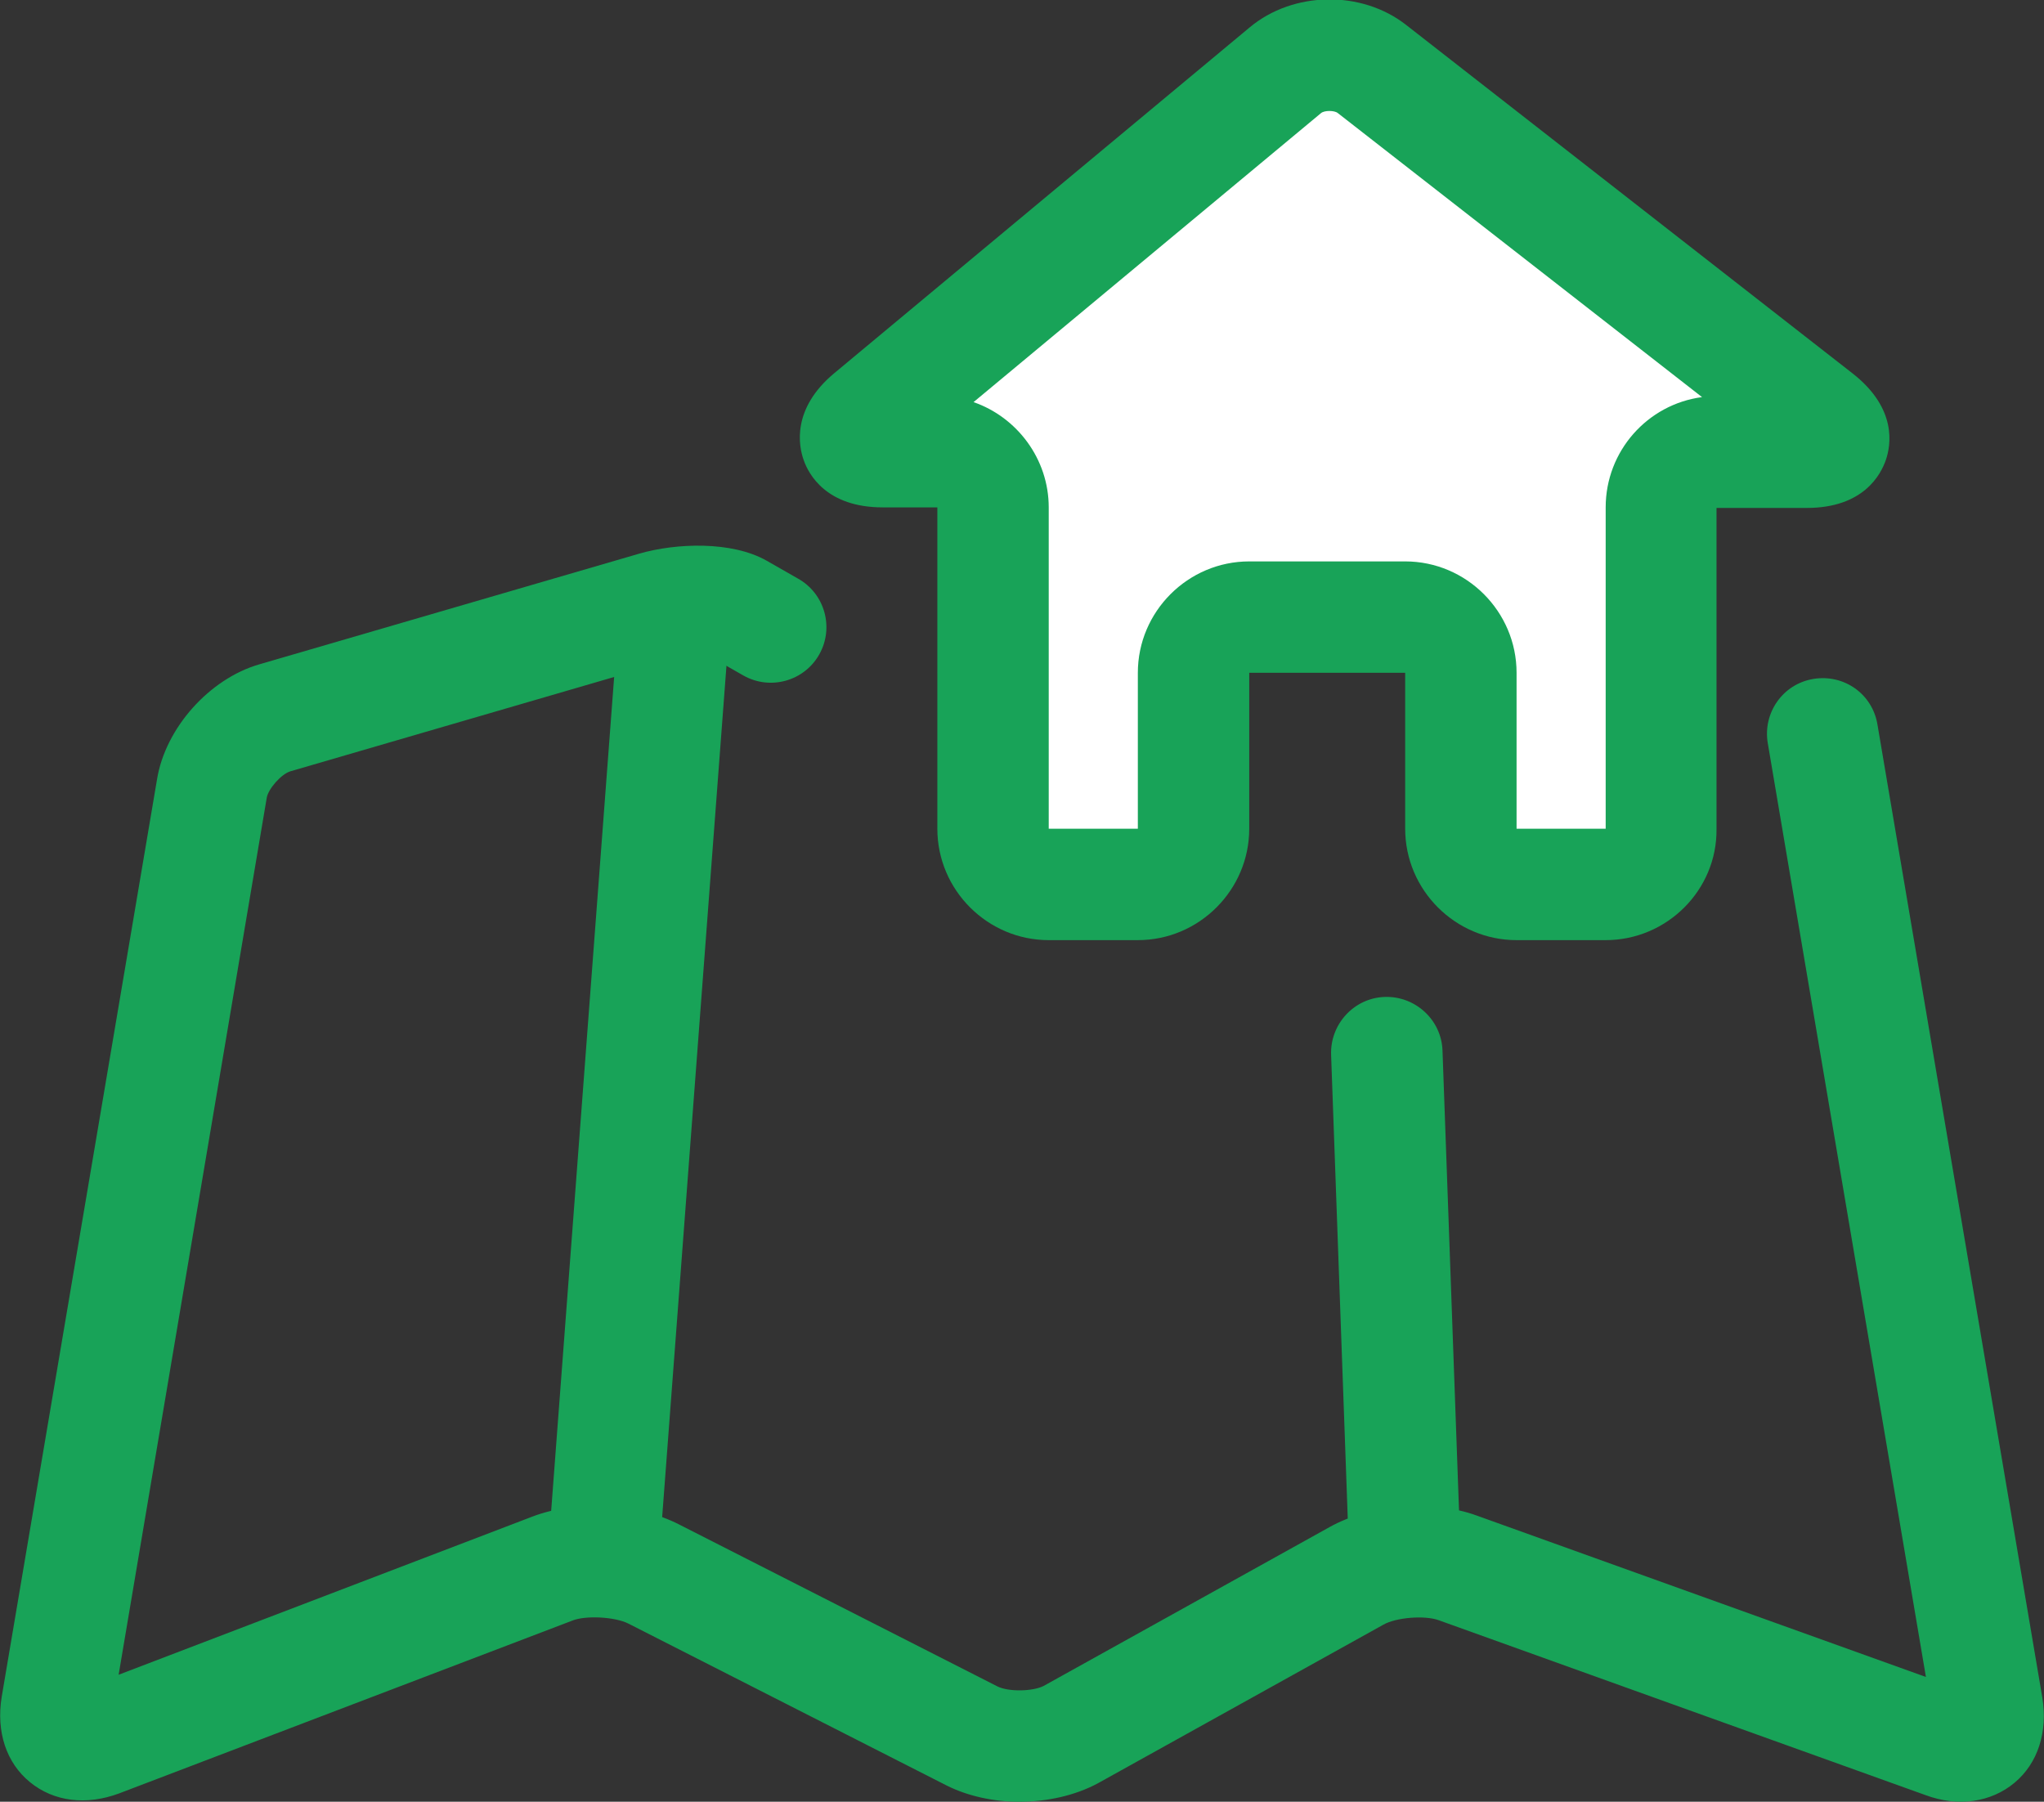 <?xml version="1.0" encoding="utf-8"?>
<!-- Generator: Adobe Illustrator 23.0.3, SVG Export Plug-In . SVG Version: 6.00 Build 0)  -->
<svg version="1.1" id="Icon" xmlns="http://www.w3.org/2000/svg" xmlns:xlink="http://www.w3.org/1999/xlink" x="0px" y="0px"
	 width="36.7px" height="32.35px" viewBox="0 0 36.7 32.35" style="enable-background:new 0 0 36.7 32.35;" xml:space="preserve">
<rect x="0" y="0" width="36.7" height="32.35" fill="#333333" stroke="none"/>
<style type="text/css">
	.st0{fill:#FFFFFF;}
	.st1{fill:#18A358;}
</style>
<g>
	<g>
		<g>
			<path class="st0" d="M24.64,1.24C24.2,0.9,23.5,0.92,23.08,1.27l-7.46,6.21c-0.42,0.35-0.32,0.64,0.23,0.64h0.98
				c0.55,0,1,0.45,1,1v5.77c0,0.55,0.45,1,1,1h1.6c0.55,0,1-0.45,1-1v-2.8c0-0.55,0.45-1,1-1h2.8c0.55,0,1,0.45,1,1v2.8
				c0,0.55,0.45,1,1,1h1.6c0.55,0,1-0.45,1-1V9.11c0-0.55,0.45-1,1-1h1.62c0.55,0,0.65-0.28,0.21-0.61L24.64,1.24z"/>
		</g>
		<path class="st1" d="M28.83,16.88h-1.6c-1.1,0-2-0.9-2-2v-2.8h-2.8v2.8c0,1.1-0.9,2-2,2h-1.6c-1.1,0-2-0.9-2-2V9.11h-0.98
			c-1.01,0-1.33-0.59-1.42-0.85c-0.09-0.25-0.22-0.92,0.55-1.56l7.46-6.21c0.78-0.65,2.01-0.67,2.81-0.04l8.02,6.26
			c0.8,0.63,0.68,1.29,0.59,1.55s-0.4,0.86-1.42,0.86h-1.62v5.77C30.83,15.98,29.93,16.88,28.83,16.88z M22.43,10.08h2.8
			c1.1,0,2,0.9,2,2v2.8h1.6V9.11c0-1.01,0.75-1.85,1.73-1.98l-6.54-5.1c-0.06-0.05-0.24-0.05-0.3,0l-6.24,5.19
			c0.78,0.27,1.35,1.02,1.35,1.89v5.77h1.6v-2.8C20.43,10.98,21.33,10.08,22.43,10.08z"/>
	</g>
	<path class="st1" d="M18.3,32.35c-0.46,0-0.92-0.1-1.3-0.29l-5.72-2.91c-0.24-0.12-0.77-0.15-1.01-0.05l-8.13,3.1
		c-0.59,0.22-1.17,0.15-1.6-0.2c-0.43-0.35-0.61-0.91-0.51-1.53l2.79-16.48c0.15-0.92,0.94-1.8,1.83-2.06l6.83-1.99
		c0.66-0.19,1.66-0.23,2.29,0.13l0.56,0.32c0.48,0.27,0.65,0.88,0.38,1.36c-0.27,0.48-0.88,0.65-1.36,0.38l-0.56-0.32
		c-0.07-0.02-0.44-0.04-0.75,0.05l-6.83,1.99c-0.16,0.05-0.39,0.31-0.42,0.47L2.13,30.07l7.43-2.84c0.78-0.3,1.89-0.24,2.63,0.14
		l5.72,2.91c0.2,0.1,0.64,0.09,0.83-0.01l5.13-2.85c0.73-0.41,1.84-0.5,2.64-0.21l8.07,2.9l-2.84-16.77
		c-0.09-0.54,0.27-1.06,0.82-1.15c0.55-0.09,1.06,0.27,1.15,0.82l2.96,17.47c0.1,0.62-0.08,1.18-0.5,1.53
		c-0.42,0.35-1.01,0.44-1.6,0.22l-8.74-3.14c-0.25-0.09-0.76-0.05-0.99,0.08l-5.13,2.85C19.3,32.24,18.8,32.35,18.3,32.35z
		 M34.7,30.82h0.01H34.7z"/>
	<path class="st1" d="M25.22,28.81c-0.54,0-0.98-0.42-1-0.96l-0.32-8.91c-0.02-0.55,0.41-1.02,0.96-1.04
		c0.55-0.02,1.02,0.41,1.04,0.96l0.32,8.91c0.02,0.55-0.41,1.02-0.96,1.04C25.25,28.81,25.23,28.81,25.22,28.81z"/>
	<path class="st1" d="M10.85,28.81c-0.03,0-0.05,0-0.08,0c-0.55-0.04-0.96-0.52-0.92-1.07l1.25-16.55c0.04-0.55,0.52-0.96,1.07-0.92
		c0.55,0.04,0.96,0.52,0.92,1.07l-1.25,16.55C11.81,28.41,11.37,28.81,10.85,28.81z"/>
</g>
</svg>
